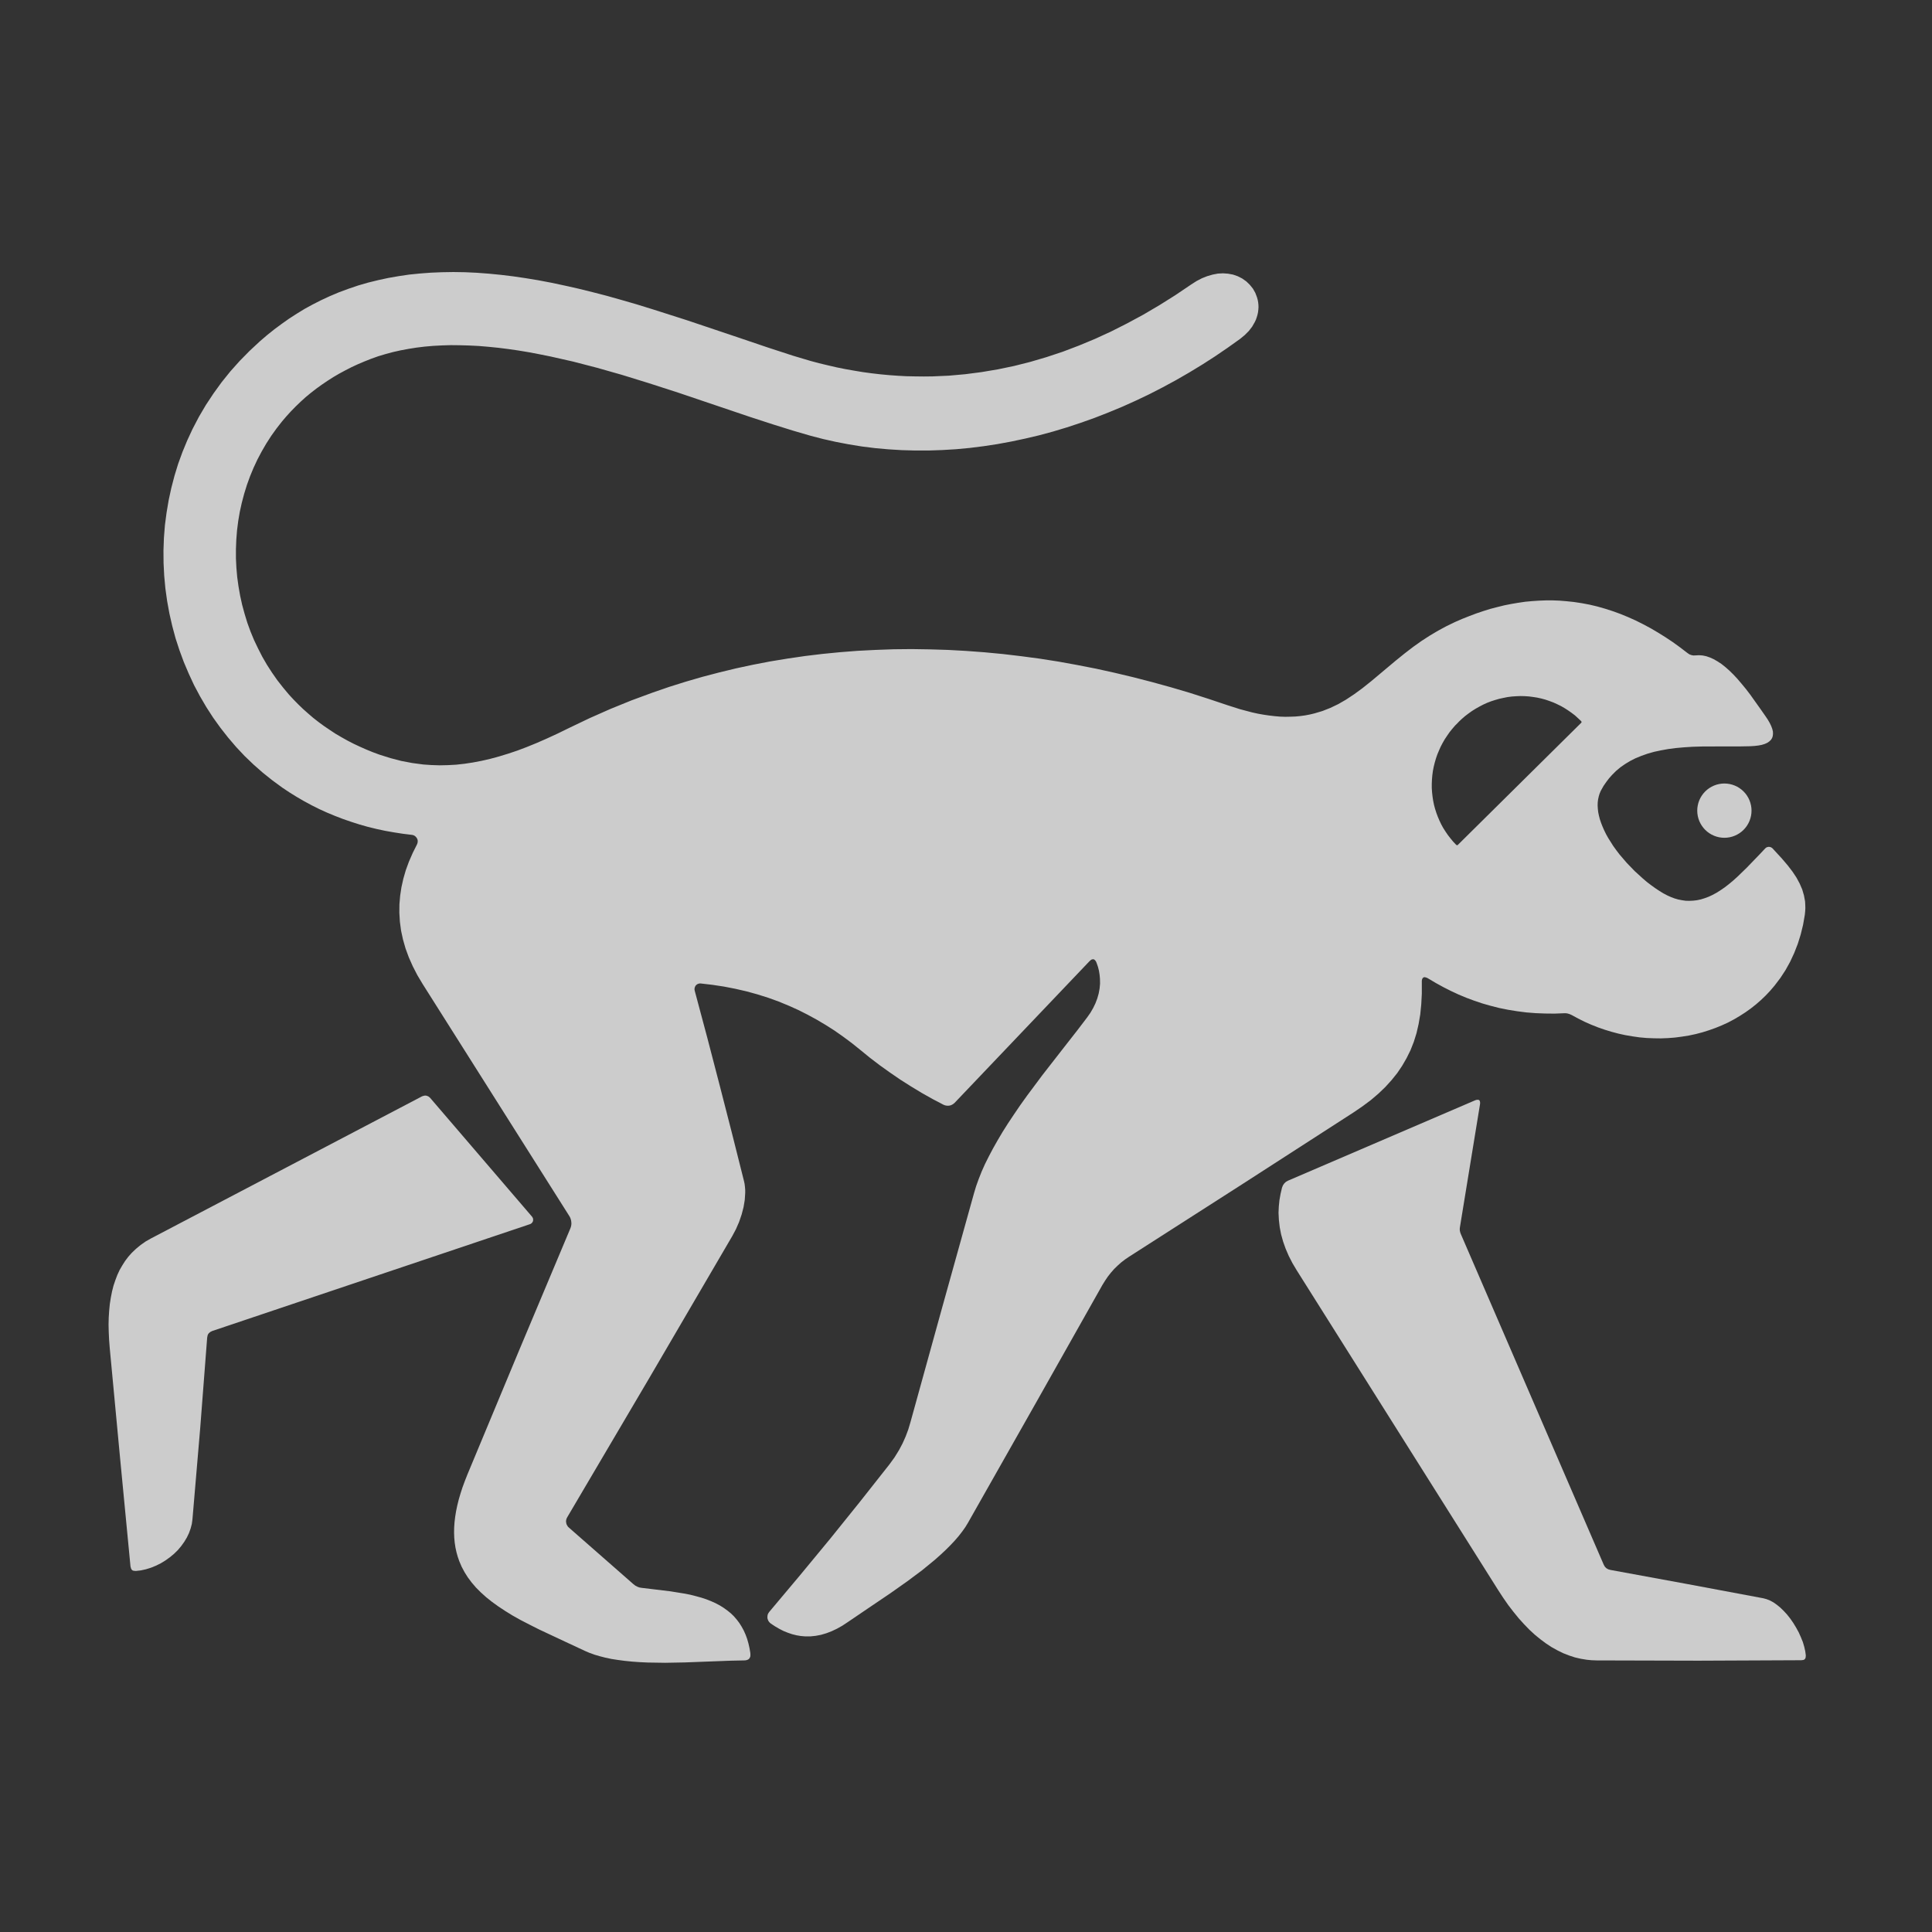 <svg xmlns="http://www.w3.org/2000/svg" xmlns:xlink="http://www.w3.org/1999/xlink" width="1080" zoomAndPan="magnify" viewBox="0 0 810 810" height="1080" preserveAspectRatio="xMidYMid meet" version="1.0"><rect x="0" y="0" width="810" height="810" fill="#333333" stroke="none"/><defs><filter x="0%" y="0%" width="100%" height="100%" id="cbcdf9c789"><feColorMatrix values="0 0 0 0 1 0 0 0 0 1 0 0 0 0 1 0 0 0 1 0" color-interpolation-filters="sRGB"/></filter><mask id="dccc760c47"><g filter="url(#cbcdf9c789)"><rect x="-81" width="972" fill="#000000" y="-81" height="972" fill-opacity="0.75"/></g></mask><clipPath id="e4a98b5498"><path d="M 492 348 L 713.68 348 L 713.68 584 L 492 584 Z M 492 348 " clip-rule="nonzero"/></clipPath><clipPath id="1d68d175ba"><rect x="0" width="714" y="0" height="588"/></clipPath></defs><g mask="url(#dccc760c47)"><g transform="matrix(1, 0, 0, 1, 44, 113)"><g clip-path="url(#1d68d175ba)"><path fill="#ffffff" d="M 552.102 298.934 L 552.102 303.645 L 551.871 308.051 L 551.453 312.266 L 550.762 316.328 L 549.879 320.16 L 548.73 323.836 L 547.352 327.324 L 545.703 330.656 L 543.863 333.836 L 541.797 336.902 L 539.422 339.852 L 536.816 342.727 L 533.941 345.484 L 530.801 348.164 L 527.312 350.77 L 523.559 353.336 L 476.512 383.68 L 429.387 413.871 L 427.699 415.02 L 426.055 416.285 L 424.559 417.625 L 423.105 419.043 L 421.723 420.613 L 420.461 422.223 L 419.273 423.984 L 418.16 425.785 L 390 475.707 L 361.805 525.477 L 360.73 527.238 L 359.43 529.078 L 357.973 530.953 L 356.324 532.871 L 354.484 534.824 L 352.492 536.816 L 350.27 538.887 L 347.859 541.031 L 342.57 545.359 L 336.402 549.957 L 329.352 554.938 L 319.891 561.336 L 311.422 567.082 L 309.16 568.578 L 306.902 569.844 L 304.641 570.914 L 302.418 571.758 L 300.195 572.41 L 297.973 572.832 L 295.789 573.062 L 293.57 573.062 L 291.73 572.906 L 289.93 572.602 L 288.09 572.141 L 286.289 571.527 L 284.488 570.801 L 282.688 569.879 L 280.926 568.848 L 279.125 567.66 L 278.625 567.199 L 278.203 566.664 L 277.938 566.086 L 277.746 565.438 L 277.746 564.746 L 277.82 564.094 L 278.051 563.484 L 278.434 562.906 L 278.512 562.793 L 291.383 547.469 L 304.105 532.066 L 316.594 516.551 L 328.895 500.957 L 331.039 498.008 L 332.953 494.902 L 334.41 492.145 L 335.676 489.309 L 336.785 486.359 L 337.703 483.293 L 351 435.211 L 364.371 387.207 L 365.25 384.293 L 366.324 381.305 L 367.551 378.203 L 368.969 375.023 L 370.578 371.805 L 372.34 368.473 L 374.293 365.023 L 376.402 361.461 L 378.66 357.898 L 381.113 354.219 L 383.719 350.387 L 386.629 346.324 L 393.027 337.742 L 401.918 326.328 L 407.816 318.781 L 411.84 313.492 L 413.18 311.578 L 414.328 309.586 L 415.289 307.594 L 416.055 305.562 L 416.629 303.531 L 417.012 301.461 L 417.203 299.395 L 417.164 297.324 L 417.012 295.676 L 416.742 293.992 L 416.324 292.344 L 415.746 290.695 L 415.48 290.082 L 415.133 289.625 L 414.789 289.316 L 414.445 289.164 L 414.023 289.203 L 413.602 289.316 L 413.18 289.625 L 412.684 290.082 L 356.246 349.352 L 355.75 349.773 L 355.215 350.117 L 354.641 350.387 L 354.027 350.539 L 353.375 350.578 L 352.762 350.539 L 352.109 350.387 L 351.535 350.156 L 346.938 347.742 L 342.379 345.176 L 337.895 342.457 L 333.488 339.66 L 329.121 336.672 L 324.832 333.605 L 320.617 330.387 L 316.48 327.016 L 312.992 324.219 L 309.43 321.574 L 305.828 319.047 L 302.152 316.711 L 298.395 314.488 L 294.602 312.418 L 290.734 310.465 L 286.824 308.703 L 282.457 306.902 L 278.012 305.293 L 273.492 303.875 L 268.895 302.613 L 264.223 301.539 L 259.469 300.617 L 254.645 299.891 L 249.738 299.316 L 249.316 299.316 L 248.82 299.43 L 248.359 299.621 L 247.938 299.93 L 247.594 300.312 L 247.363 300.773 L 247.211 301.27 L 247.172 301.809 L 247.25 302.305 L 252.535 322.074 L 257.707 341.957 L 262.84 361.957 L 267.898 382.07 L 268.168 383.297 L 268.32 384.523 L 268.434 385.863 L 268.434 387.207 L 268.242 390.078 L 267.746 393.066 L 266.941 396.172 L 265.867 399.312 L 264.527 402.379 L 262.996 405.25 L 228.438 464.367 L 193.801 523.141 L 193.535 523.676 L 193.379 524.211 L 193.305 524.824 L 193.379 525.398 L 193.496 525.973 L 193.766 526.512 L 194.07 527.008 L 194.492 527.43 L 221.578 551.184 L 222.383 551.797 L 223.266 552.258 L 224.109 552.562 L 225.027 552.715 L 229.203 553.215 L 237.094 554.172 L 242.805 555.094 L 245.371 555.59 L 247.785 556.203 L 250.008 556.816 L 252.113 557.504 L 254.145 558.309 L 256.023 559.152 L 257.824 560.109 L 259.469 561.145 L 261.004 562.258 L 262.422 563.406 L 263.723 564.672 L 264.91 566.051 L 265.984 567.469 L 266.941 569 L 267.824 570.609 L 268.59 572.332 L 269.238 574.094 L 269.777 575.973 L 270.234 577.965 L 270.582 580.035 L 270.617 580.762 L 270.582 581.414 L 270.391 581.949 L 270.121 582.371 L 269.738 582.715 L 269.238 582.945 L 268.625 583.098 L 267.898 583.137 L 262.457 583.25 L 254.223 583.559 L 243.148 583.98 L 234.875 584.133 L 227.555 584.02 L 224.184 583.863 L 221.043 583.637 L 217.977 583.328 L 215.066 582.945 L 212.344 582.523 L 209.816 581.988 L 207.441 581.375 L 205.219 580.723 L 203.113 579.957 L 201.234 579.152 L 193.188 575.398 L 182 570.148 L 177.902 568.078 L 174.262 566.203 L 170.852 564.289 L 167.75 562.371 L 164.914 560.492 L 162.309 558.617 L 159.855 556.664 L 157.598 554.633 L 155.566 552.602 L 153.766 550.496 L 152.156 548.348 L 150.777 546.164 L 149.551 543.867 L 148.555 541.531 L 147.902 539.652 L 147.367 537.738 L 146.945 535.781 L 146.641 533.75 L 146.449 531.723 L 146.371 529.574 L 146.41 527.43 L 146.562 525.207 L 146.832 522.949 L 147.215 520.574 L 147.711 518.195 L 148.324 515.707 L 149.055 513.215 L 149.895 510.609 L 150.855 508.004 L 151.926 505.285 L 173.496 453.488 L 195.105 402.07 L 195.336 401.418 L 195.488 400.77 L 195.566 400.078 L 195.527 399.391 L 195.449 398.738 L 195.258 398.047 L 195.027 397.434 L 194.684 396.824 L 133.191 299.547 L 130.969 295.828 L 129.055 292.113 L 127.406 288.398 L 126.027 284.645 L 124.953 280.887 L 124.148 277.172 L 123.652 273.418 L 123.422 269.625 L 123.461 266.098 L 123.766 262.535 L 124.305 258.973 L 125.109 255.371 L 126.141 251.809 L 127.445 248.246 L 129.016 244.645 L 130.816 241.043 L 131.008 240.543 L 131.121 239.969 L 131.121 239.355 L 130.969 238.781 L 130.664 238.246 L 130.281 237.785 L 129.82 237.402 L 129.246 237.137 L 128.672 237.02 L 124.914 236.559 L 121.199 235.984 L 117.523 235.336 L 113.922 234.566 L 110.32 233.688 L 106.793 232.691 L 103.309 231.578 L 99.859 230.391 L 96.488 229.09 L 93.156 227.711 L 89.859 226.215 L 86.641 224.605 L 83.461 222.883 L 80.359 221.082 L 77.332 219.203 L 74.344 217.211 L 70.168 214.148 L 66.145 210.93 L 62.273 207.52 L 58.559 203.957 L 54.996 200.164 L 51.625 196.219 L 48.406 192.117 L 45.379 187.902 L 42.504 183.457 L 39.863 178.938 L 37.371 174.266 L 35.148 169.477 L 33.082 164.609 L 31.242 159.629 L 29.594 154.57 L 28.215 149.438 L 27.027 144.227 L 26.07 138.977 L 25.34 133.73 L 24.844 128.402 L 24.574 123.078 L 24.535 117.754 L 24.727 112.426 L 25.148 107.141 L 25.84 101.891 L 26.719 96.68 L 27.832 91.547 L 29.172 86.414 L 30.703 81.434 L 32.504 76.488 L 34.496 71.664 L 36.719 66.875 L 39.402 61.738 L 42.312 56.797 L 45.531 51.93 L 48.941 47.219 L 52.582 42.699 L 56.488 38.332 L 60.629 34.117 L 64.957 30.094 L 67.945 27.527 L 71.012 25.074 L 74.113 22.777 L 77.254 20.555 L 80.473 18.484 L 83.73 16.492 L 87.102 14.652 L 90.473 12.93 L 94.266 11.168 L 98.172 9.52 L 102.121 8.062 L 106.18 6.684 L 110.281 5.496 L 114.496 4.461 L 118.746 3.543 L 123.117 2.777 L 127.52 2.125 L 132.082 1.664 L 136.641 1.32 L 141.312 1.129 L 146.102 1.051 L 150.969 1.129 L 155.91 1.359 L 161.008 1.742 L 166.027 2.238 L 171.121 2.852 L 176.332 3.617 L 181.695 4.5 L 187.137 5.535 L 192.73 6.723 L 198.516 8.023 L 204.414 9.48 L 210.352 11.012 L 216.484 12.738 L 222.844 14.578 L 229.547 16.645 L 243.953 21.242 L 263.34 27.758 L 277.938 32.699 L 288.395 36.109 L 295.715 38.293 L 299.43 39.289 L 303.109 40.168 L 306.746 41.012 L 310.387 41.742 L 314.066 42.391 L 317.742 43.004 L 321.422 43.504 L 325.062 43.926 L 328.738 44.27 L 332.379 44.535 L 336.02 44.73 L 339.66 44.805 L 343.336 44.844 L 346.977 44.805 L 353.836 44.5 L 360.691 43.887 L 367.512 43.004 L 374.332 41.855 L 381.152 40.438 L 387.973 38.715 L 394.754 36.723 L 401.57 34.461 L 408.316 31.895 L 415.133 29.059 L 421.879 25.957 L 428.621 22.547 L 435.363 18.906 L 442.07 14.961 L 448.773 10.746 L 455.477 6.223 L 457.699 4.809 L 459.922 3.656 L 462.145 2.777 L 464.406 2.125 L 466.59 1.703 L 468.773 1.59 L 470.879 1.742 L 472.949 2.125 L 474.941 2.816 L 476.816 3.773 L 478.543 5 L 479.996 6.414 L 481.301 8.023 L 482.297 9.789 L 483.023 11.703 L 483.293 12.699 L 483.484 13.695 L 483.598 14.73 L 483.637 15.801 L 483.562 16.836 L 483.445 17.871 L 483.215 18.945 L 482.91 19.98 L 482.566 20.977 L 482.105 21.973 L 480.992 23.926 L 479.578 25.766 L 477.852 27.488 L 475.898 29.098 L 470.688 32.812 L 465.402 36.414 L 460.035 39.863 L 454.559 43.195 L 449.043 46.375 L 443.449 49.402 L 437.855 52.277 L 432.145 54.996 L 426.438 57.562 L 420.691 59.938 L 414.906 62.199 L 409.082 64.27 L 403.297 66.184 L 397.434 67.945 L 391.609 69.516 L 385.75 70.895 L 379.965 72.121 L 374.141 73.195 L 368.355 74.074 L 362.531 74.805 L 356.785 75.34 L 351.039 75.684 L 345.367 75.875 L 339.66 75.875 L 334.027 75.723 L 328.434 75.379 L 322.879 74.879 L 317.359 74.191 L 311.922 73.309 L 306.52 72.277 L 301.191 71.086 L 295.867 69.707 L 288.512 67.562 L 280.16 64.957 L 270.617 61.855 L 257.133 57.297 L 240.469 51.664 L 228.016 47.641 L 216.715 44.152 L 206.332 41.203 L 196.293 38.598 L 186.789 36.453 L 182.23 35.535 L 177.789 34.691 L 173.418 33.961 L 169.207 33.352 L 164.914 32.812 L 160.738 32.391 L 156.641 32.047 L 152.691 31.855 L 148.785 31.742 L 144.992 31.703 L 141.277 31.816 L 137.637 32.008 L 134.074 32.316 L 130.625 32.738 L 127.254 33.273 L 123.957 33.887 L 120.738 34.613 L 117.598 35.457 L 114.531 36.375 L 111.543 37.449 L 108.746 38.559 L 106.027 39.711 L 103.383 40.938 L 100.777 42.277 L 98.211 43.656 L 95.723 45.113 L 93.27 46.684 L 90.895 48.293 L 88.559 49.977 L 86.336 51.703 L 84.113 53.539 L 82.004 55.457 L 79.977 57.41 L 78.02 59.402 L 76.105 61.508 L 74.266 63.656 L 71.93 66.645 L 69.707 69.746 L 67.637 72.965 L 65.723 76.262 L 63.922 79.668 L 62.312 83.117 L 60.82 86.719 L 59.516 90.32 L 58.367 94.035 L 57.371 97.793 L 56.527 101.621 L 55.875 105.453 L 55.379 109.363 L 55.07 113.27 L 54.918 117.18 L 54.918 121.125 L 55.109 125.031 L 55.453 128.941 L 55.992 132.848 L 56.68 136.754 L 57.523 140.586 L 58.559 144.379 L 59.707 148.133 L 61.047 151.812 L 62.543 155.414 L 64.23 158.938 L 65.992 162.387 L 67.945 165.758 L 70.051 169.016 L 72.273 172.195 L 74.648 175.223 L 77.141 178.211 L 79.055 180.277 L 81.047 182.309 L 83.078 184.262 L 85.188 186.141 L 87.332 187.98 L 89.59 189.742 L 91.891 191.43 L 94.266 193.035 L 96.641 194.609 L 99.133 196.062 L 101.66 197.48 L 104.266 198.824 L 106.871 200.047 L 109.551 201.234 L 112.273 202.348 L 115.07 203.383 L 119.668 204.836 L 124.227 206.023 L 128.863 206.906 L 133.496 207.52 L 136.871 207.75 L 140.316 207.863 L 143.766 207.789 L 147.254 207.598 L 150.738 207.211 L 154.262 206.676 L 157.863 205.988 L 161.543 205.145 L 165.223 204.148 L 168.977 203 L 172.883 201.695 L 176.828 200.203 L 180.969 198.516 L 185.258 196.637 L 189.742 194.57 L 194.605 192.195 L 203.188 188.094 L 211.926 184.227 L 220.699 180.66 L 229.625 177.367 L 236.52 174.992 L 243.457 172.809 L 250.465 170.777 L 257.477 168.938 L 264.605 167.215 L 271.73 165.684 L 278.934 164.301 L 286.176 163.113 L 293.492 162.043 L 300.809 161.16 L 308.203 160.434 L 315.598 159.859 L 323.109 159.477 L 330.617 159.207 L 338.164 159.129 L 345.711 159.246 L 353.375 159.477 L 361.035 159.898 L 368.738 160.473 L 376.438 161.199 L 384.18 162.117 L 391.957 163.152 L 399.77 164.379 L 407.586 165.797 L 415.441 167.328 L 423.258 169.055 L 431.148 170.93 L 439.004 172.961 L 446.934 175.145 L 454.828 177.48 L 462.719 180.012 L 470.613 182.656 L 475.898 184.34 L 480.957 185.68 L 483.406 186.219 L 485.785 186.641 L 488.121 186.984 L 490.418 187.25 L 492.641 187.445 L 494.824 187.52 L 496.969 187.48 L 499.039 187.406 L 501.109 187.215 L 503.102 186.945 L 505.133 186.562 L 507.047 186.102 L 510.418 185.105 L 513.715 183.805 L 517.008 182.234 L 520.34 180.316 L 523.637 178.133 L 527.16 175.566 L 530.953 172.539 L 536.203 168.133 L 541.184 163.957 L 544.977 160.895 L 548.578 158.133 L 551.988 155.719 L 555.473 153.461 L 558.961 151.391 L 562.445 149.516 L 566.012 147.789 L 569 146.488 L 571.988 145.301 L 574.938 144.188 L 577.887 143.191 L 580.836 142.273 L 583.785 141.508 L 586.738 140.777 L 589.648 140.203 L 592.562 139.707 L 595.473 139.285 L 598.383 139.016 L 601.258 138.824 L 604.133 138.711 L 607.004 138.711 L 609.879 138.824 L 612.715 139.055 L 615.969 139.398 L 619.227 139.898 L 622.484 140.512 L 625.699 141.277 L 628.918 142.195 L 632.137 143.23 L 635.316 144.379 L 638.496 145.684 L 641.676 147.102 L 644.82 148.672 L 647.961 150.355 L 651.102 152.195 L 654.242 154.148 L 657.348 156.219 L 660.414 158.441 L 663.516 160.816 L 664.32 161.352 L 665.164 161.66 L 666.008 161.812 L 666.887 161.773 L 668.383 161.699 L 669.836 161.812 L 671.332 162.117 L 672.902 162.656 L 674.434 163.344 L 676.043 164.266 L 677.691 165.336 L 679.34 166.641 L 680.988 168.094 L 682.672 169.742 L 684.395 171.582 L 686.16 173.652 L 687.961 175.836 L 689.836 178.285 L 694.281 184.531 L 696.156 187.215 L 697.156 188.707 L 697.957 190.086 L 698.57 191.352 L 699.031 192.578 L 699.301 193.688 L 699.34 194.684 L 699.223 195.641 L 698.953 196.445 L 698.457 197.215 L 697.766 197.863 L 696.926 198.438 L 695.891 198.898 L 694.664 199.281 L 693.246 199.551 L 691.637 199.742 L 689.875 199.855 L 685.738 199.934 L 679.723 199.934 L 669.531 199.973 L 665.621 200.086 L 662.059 200.316 L 658.613 200.621 L 655.395 201.043 L 652.406 201.582 L 649.531 202.195 L 646.812 202.961 L 644.207 203.879 L 641.754 204.875 L 639.492 206.023 L 637.387 207.289 L 635.395 208.668 L 633.555 210.203 L 631.871 211.887 L 630.605 213.305 L 629.418 214.875 L 628.305 216.484 L 627.309 218.246 L 627.082 218.668 L 626.621 219.781 L 626.277 220.93 L 626.008 222.156 L 625.855 223.379 L 625.816 224.723 L 625.895 226.062 L 626.047 227.48 L 626.352 228.938 L 626.734 230.43 L 627.234 231.926 L 627.848 233.496 L 628.535 235.066 L 629.34 236.715 L 630.262 238.359 L 632.367 241.695 L 633.672 243.496 L 635.012 245.258 L 638.039 248.781 L 641.332 252.191 L 644.781 255.332 L 646.543 256.828 L 648.305 258.168 L 650.066 259.434 L 651.793 260.582 L 653.441 261.578 L 655.047 262.422 L 656.582 263.109 L 658 263.648 L 659.57 264.105 L 661.141 264.414 L 662.711 264.645 L 664.242 264.684 L 665.891 264.605 L 667.5 264.414 L 669.109 264.07 L 670.719 263.57 L 672.367 262.957 L 674.012 262.191 L 675.699 261.273 L 677.387 260.199 L 679.07 259.051 L 680.758 257.746 L 682.559 256.254 L 684.395 254.605 L 688.344 250.773 L 693.707 245.219 L 696.043 242.73 L 696.352 242.461 L 696.695 242.23 L 697.117 242.117 L 697.5 242.039 L 697.922 242.078 L 698.305 242.152 L 698.688 242.344 L 699.031 242.574 L 699.184 242.73 L 699.645 243.227 L 703.094 246.98 L 705.508 249.816 L 707.535 252.461 L 709.184 254.949 L 710.527 257.441 L 711.598 259.93 L 712.324 262.422 L 712.785 264.91 L 712.863 266.289 L 712.902 267.707 L 712.824 269.125 L 712.672 270.582 L 711.941 274.758 L 710.945 278.82 L 709.723 282.727 L 708.227 286.559 L 706.539 290.199 L 704.586 293.723 L 702.402 297.055 L 699.988 300.234 L 698.188 302.344 L 696.312 304.336 L 694.32 306.25 L 692.211 308.09 L 690.027 309.812 L 687.77 311.422 L 685.391 312.957 L 682.98 314.375 L 680.449 315.715 L 677.844 316.902 L 675.199 317.977 L 672.52 318.934 L 669.723 319.812 L 666.926 320.543 L 664.051 321.156 L 661.18 321.613 L 658.266 321.996 L 655.316 322.227 L 652.367 322.344 L 649.379 322.305 L 646.391 322.188 L 643.402 321.922 L 640.453 321.5 L 637.5 321 L 634.551 320.352 L 631.641 319.582 L 628.766 318.703 L 625.895 317.707 L 623.098 316.594 L 620.336 315.371 L 617.656 314.027 L 614.973 312.574 L 614.129 312.191 L 613.25 311.922 L 612.523 311.805 L 611.793 311.805 L 607.77 311.961 L 603.785 311.922 L 599.84 311.77 L 595.934 311.461 L 592.062 310.965 L 588.27 310.352 L 584.477 309.586 L 580.723 308.625 L 577.391 307.668 L 574.094 306.559 L 570.801 305.332 L 567.582 303.992 L 564.363 302.496 L 561.184 300.887 L 558.039 299.164 L 554.938 297.324 L 554.246 296.941 L 553.637 296.75 L 553.137 296.672 L 552.754 296.828 L 552.449 297.094 L 552.219 297.555 L 552.102 298.168 Z M 567.16 241.273 L 618.957 190.012 L 619.035 189.934 L 619.074 189.664 L 618.957 189.398 L 618.844 189.281 L 617.578 188.094 L 616.277 186.906 L 614.859 185.836 L 613.441 184.84 L 611.945 183.879 L 610.414 183 L 608.844 182.234 L 607.234 181.504 L 605.586 180.891 L 603.902 180.316 L 602.215 179.859 L 600.453 179.473 L 598.73 179.207 L 596.965 178.977 L 595.203 178.863 L 593.402 178.824 L 591.641 178.898 L 589.879 179.016 L 588.078 179.246 L 586.355 179.59 L 584.59 179.973 L 582.867 180.469 L 581.184 181.008 L 579.496 181.656 L 577.887 182.387 L 576.277 183.23 L 574.707 184.109 L 573.176 185.066 L 571.719 186.102 L 570.301 187.176 L 568.922 188.363 L 567.617 189.59 L 567.312 189.934 L 566.047 191.199 L 564.859 192.578 L 563.75 193.957 L 562.715 195.449 L 561.719 196.945 L 560.836 198.477 L 559.996 200.086 L 559.266 201.734 L 558.578 203.383 L 558.004 205.066 L 557.504 206.793 L 557.082 208.516 L 556.738 210.277 L 556.508 212.039 L 556.355 213.801 L 556.277 215.602 L 556.277 217.367 L 556.395 219.129 L 556.586 220.891 L 556.852 222.652 L 557.199 224.375 L 557.656 226.102 L 558.195 227.785 L 558.809 229.434 L 559.496 231.043 L 560.262 232.652 L 561.105 234.184 L 562.062 235.68 L 563.059 237.137 L 564.133 238.516 L 565.242 239.855 L 566.469 241.156 L 566.586 241.234 L 566.852 241.387 Z M 567.16 241.273 " fill-opacity="1" fill-rule="nonzero"/><path fill="#ffffff" d="M 690.336 226.867 C 690.336 227.613 690.262 228.355 690.117 229.086 C 689.969 229.82 689.754 230.531 689.469 231.223 C 689.184 231.91 688.832 232.566 688.418 233.188 C 688 233.809 687.531 234.387 687 234.914 C 686.473 235.441 685.898 235.914 685.277 236.328 C 684.656 236.742 684 237.094 683.309 237.379 C 682.621 237.664 681.91 237.883 681.176 238.027 C 680.441 238.172 679.703 238.246 678.957 238.246 C 678.207 238.246 677.469 238.172 676.734 238.027 C 676.004 237.883 675.293 237.664 674.602 237.379 C 673.91 237.094 673.254 236.742 672.633 236.328 C 672.012 235.914 671.438 235.441 670.91 234.914 C 670.383 234.387 669.91 233.809 669.496 233.188 C 669.078 232.566 668.73 231.91 668.441 231.223 C 668.156 230.531 667.941 229.82 667.797 229.086 C 667.648 228.355 667.578 227.613 667.578 226.867 C 667.578 226.121 667.648 225.379 667.797 224.648 C 667.941 223.914 668.156 223.203 668.441 222.512 C 668.73 221.824 669.078 221.168 669.496 220.547 C 669.91 219.926 670.383 219.348 670.91 218.82 C 671.438 218.293 672.012 217.82 672.633 217.406 C 673.254 216.992 673.91 216.641 674.602 216.355 C 675.293 216.07 676.004 215.852 676.734 215.707 C 677.469 215.562 678.207 215.488 678.957 215.488 C 679.703 215.488 680.441 215.562 681.176 215.707 C 681.91 215.852 682.621 216.07 683.309 216.355 C 684 216.641 684.656 216.992 685.277 217.406 C 685.898 217.82 686.473 218.293 687 218.82 C 687.531 219.348 688 219.926 688.418 220.547 C 688.832 221.168 689.184 221.824 689.469 222.512 C 689.754 223.203 689.969 223.914 690.117 224.648 C 690.262 225.379 690.336 226.121 690.336 226.867 Z M 690.336 226.867 " fill-opacity="1" fill-rule="nonzero"/><path fill="#ffffff" d="M 36.684 524.02 L 36.414 525.973 L 35.914 527.852 L 35.227 529.766 L 34.344 531.605 L 33.234 533.445 L 31.969 535.207 L 30.551 536.895 L 28.941 538.465 L 27.18 539.922 L 25.305 541.262 L 23.348 542.449 L 21.32 543.445 L 19.25 544.289 L 17.141 544.938 L 15.035 545.398 L 12.965 545.629 L 12.047 545.551 L 11.664 545.438 L 11.355 545.246 L 11.129 544.938 L 10.938 544.594 L 10.707 543.715 L 6.301 497.852 L 2.008 452.184 L 1.742 448.773 L 1.586 445.48 L 1.512 442.336 L 1.586 439.312 L 1.777 436.438 L 2.047 433.68 L 2.469 430.996 L 2.965 428.469 L 3.578 426.055 L 4.348 423.758 L 5.188 421.535 L 6.148 419.465 L 7.258 417.551 L 8.445 415.672 L 9.746 413.949 L 11.203 412.301 L 13.004 410.578 L 14.957 408.969 L 17.027 407.512 L 19.324 406.207 L 132.961 346.633 L 133.844 346.363 L 134.301 346.324 L 134.762 346.363 L 135.223 346.52 L 135.645 346.711 L 135.988 346.977 L 136.332 347.285 L 179.051 397.09 L 179.281 397.434 L 179.473 397.855 L 179.512 398.277 L 179.512 398.699 L 179.398 399.121 L 179.168 399.504 L 178.898 399.812 L 178.555 400.078 L 178.207 400.23 L 44.996 445.02 L 44.152 445.441 L 43.5 446.016 L 43.234 446.398 L 43.043 446.859 L 42.852 447.855 L 39.938 485.746 Z M 36.684 524.02 " fill-opacity="1" fill-rule="nonzero"/><g clip-path="url(#e4a98b5498)"><path fill="#ffffff" d="M 695.277 557.086 L 696.695 557.469 L 698.113 558.043 L 699.531 558.809 L 700.949 559.805 L 702.402 560.992 L 703.82 562.371 L 705.199 563.867 L 706.539 565.551 L 707.844 567.43 L 709.031 569.383 L 710.141 571.414 L 711.062 573.48 L 711.867 575.473 L 712.441 577.43 L 712.863 579.305 L 713.094 581.031 L 713.016 581.91 L 712.902 582.254 L 712.711 582.562 L 712.441 582.793 L 712.098 582.945 L 711.215 583.059 L 668.152 583.25 L 625.395 583.137 L 623.324 583.059 L 621.297 582.867 L 618.766 582.449 L 616.277 581.871 L 613.824 581.066 L 611.371 580.109 L 608.957 578.922 L 606.543 577.582 L 604.207 576.051 L 601.832 574.285 L 599.535 572.41 L 597.234 570.301 L 594.973 567.965 L 592.754 565.512 L 590.57 562.832 L 588.383 559.996 L 586.277 556.969 L 584.172 553.75 L 499.652 419.578 L 497.852 416.555 L 496.32 413.566 L 495.016 410.539 L 493.945 407.512 L 493.102 404.484 L 492.527 401.496 L 492.18 398.469 L 492.027 395.441 L 492.145 392.836 L 492.41 390.195 L 492.871 387.59 L 493.484 384.945 L 493.867 383.988 L 494.402 383.184 L 495.133 382.492 L 496.012 381.996 L 574.246 348.395 L 574.859 348.164 L 575.398 348.09 L 575.816 348.09 L 576.164 348.242 L 576.395 348.547 L 576.508 348.969 L 576.547 349.508 L 576.469 350.156 L 568.078 401.535 L 568.004 402.223 L 568.039 402.914 L 568.195 403.641 L 568.422 404.293 L 628.344 542.945 L 628.805 543.789 L 629.418 544.441 L 630.262 544.938 L 631.219 545.207 L 663.363 551.109 Z M 695.277 557.086 " fill-opacity="1" fill-rule="nonzero"/></g></g></g></g></svg>